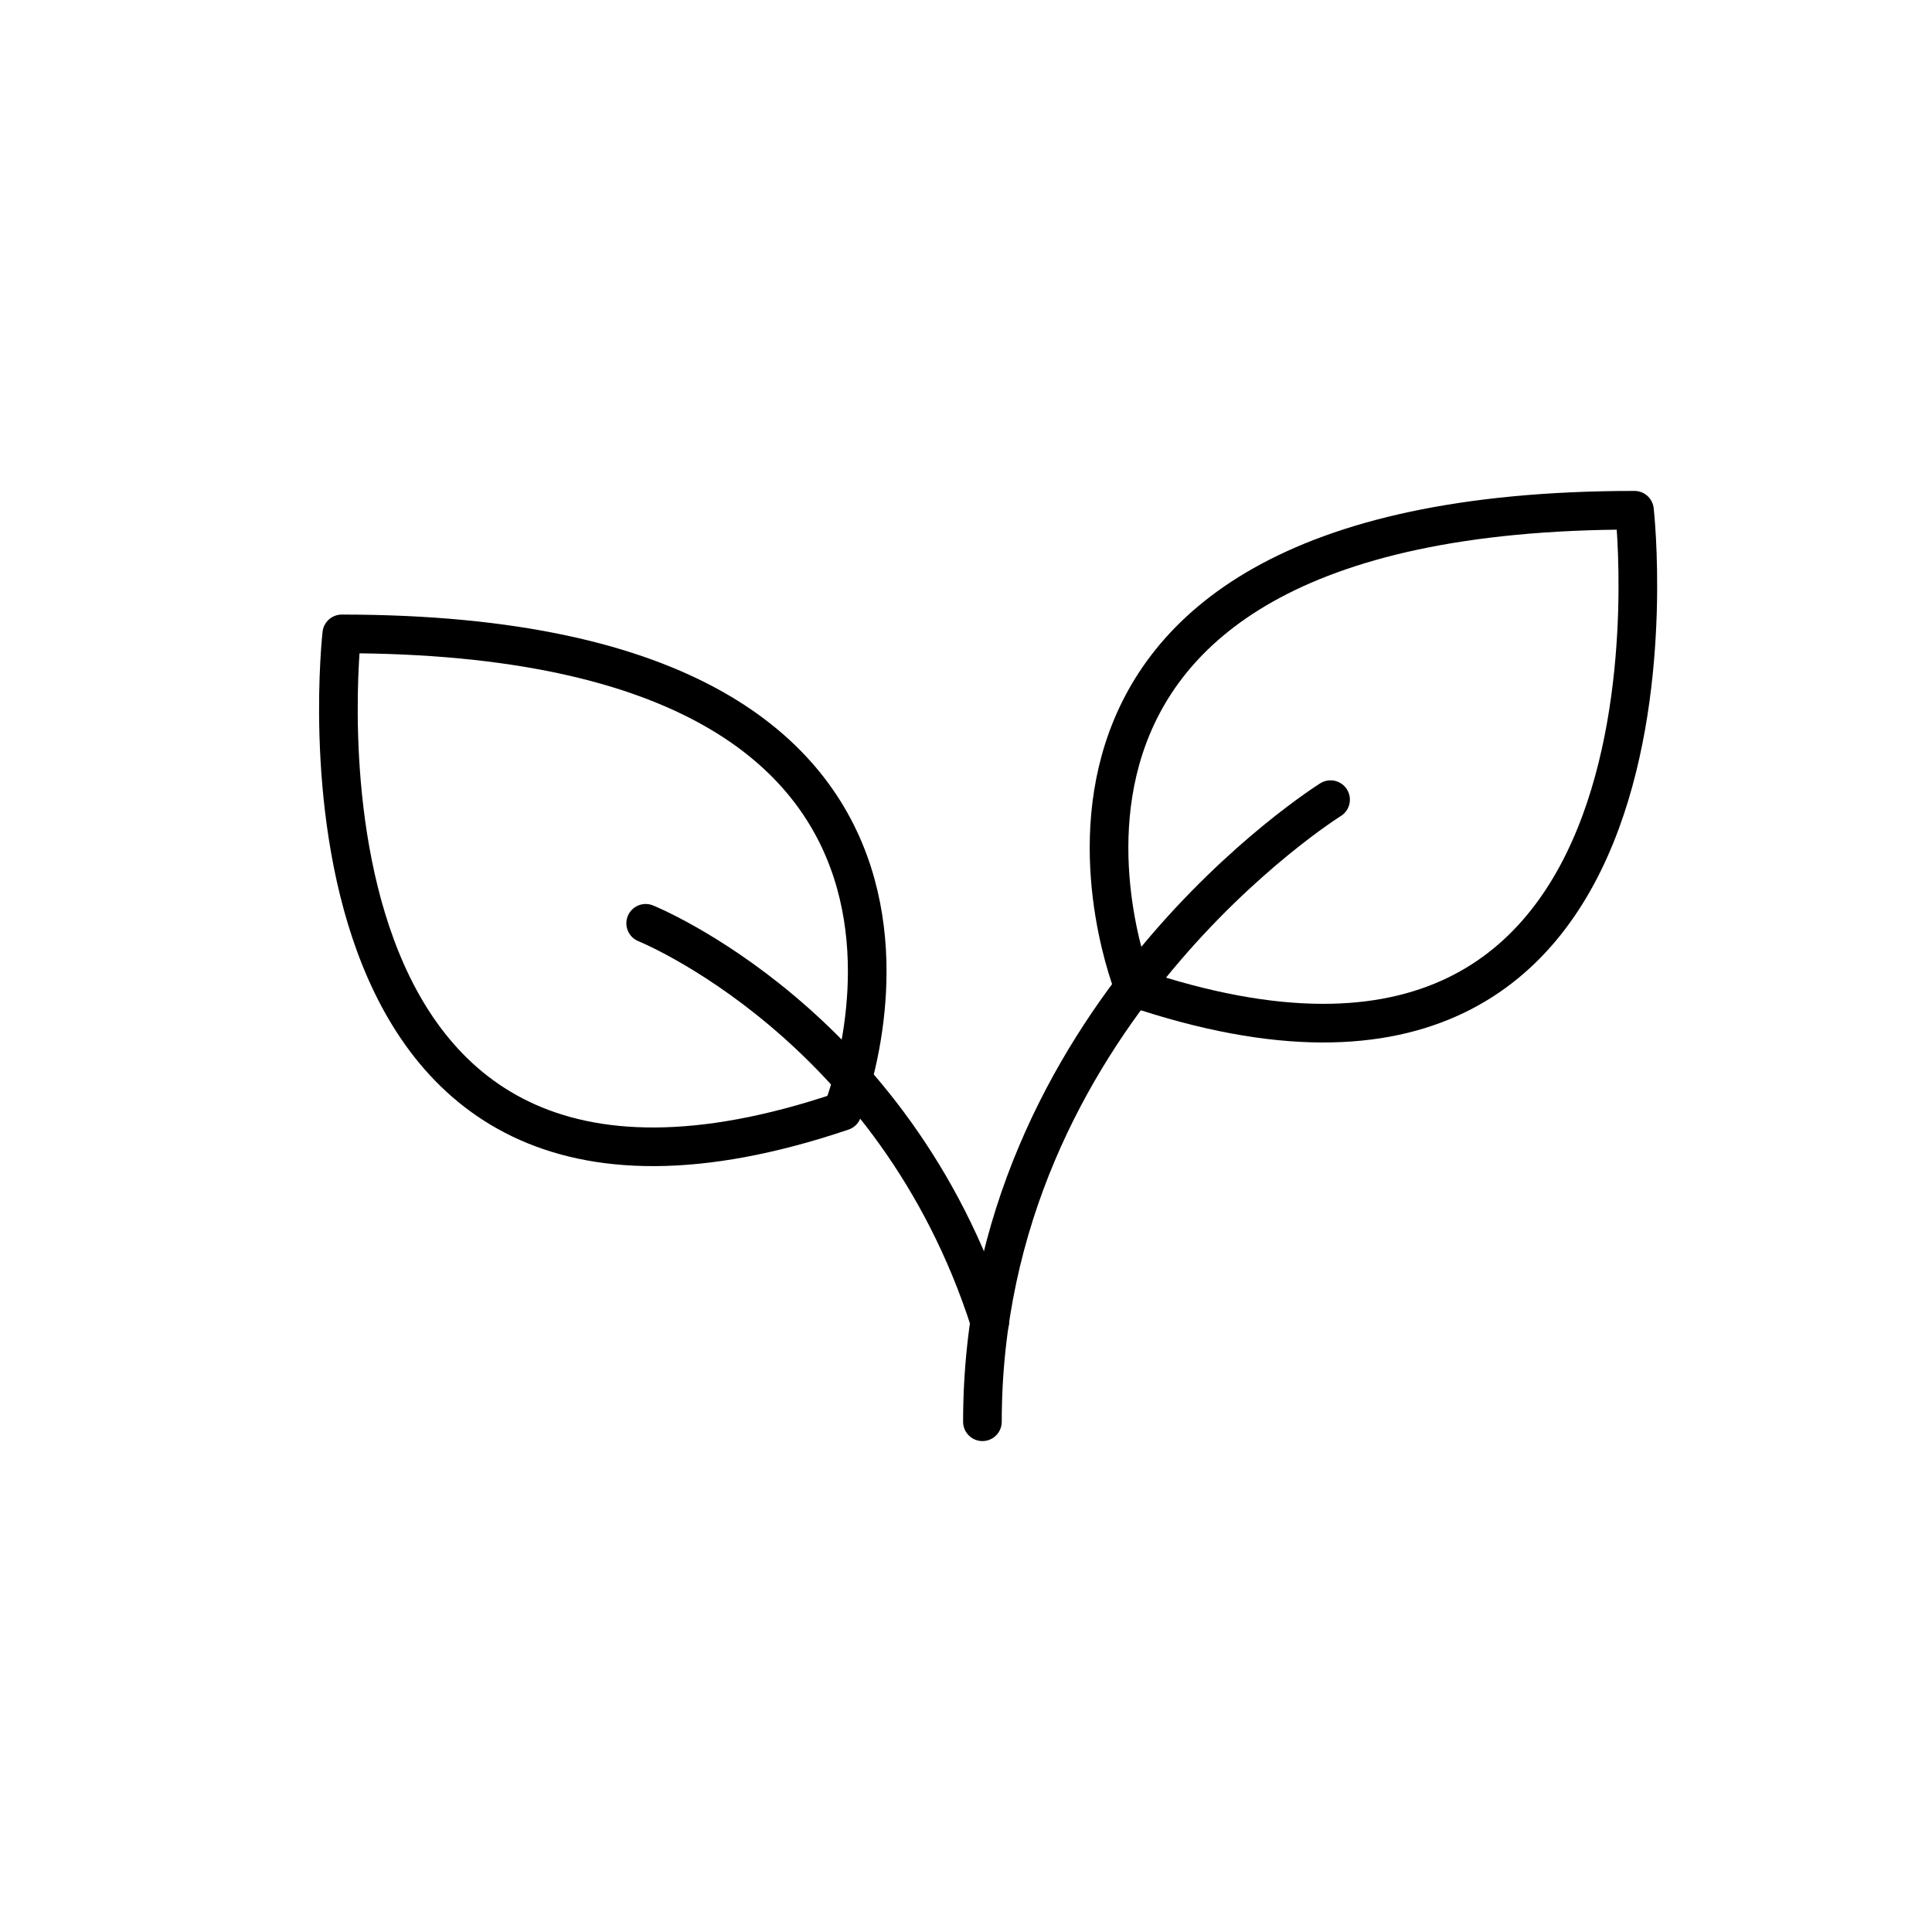 <svg viewBox="0 0 100 100" xmlns="http://www.w3.org/2000/svg" data-name="Layer 1" id="Layer_1">
  <defs>
    <style>
      .cls-1 {
        fill: none;
        stroke: #000;
        stroke-linecap: round;
        stroke-linejoin: round;
        stroke-width: 2px;
      }
    </style>
  </defs>
  <path d="M33.42,47.79s12.85,5.16,17.81,20.63" class="cls-1"></path>
  <path d="M43.6,57.52s10.03-24.71-25.91-24.71c0,0-3.97,34.81,25.91,24.71Z" class="cls-1"></path>
  <path d="M68.87,41.39s-18.02,11.23-18.02,32.2" class="cls-1"></path>
  <path d="M58.69,51.12s-10.03-24.71,25.91-24.71c0,0,3.97,34.81-25.91,24.71Z" class="cls-1"></path>
</svg>
